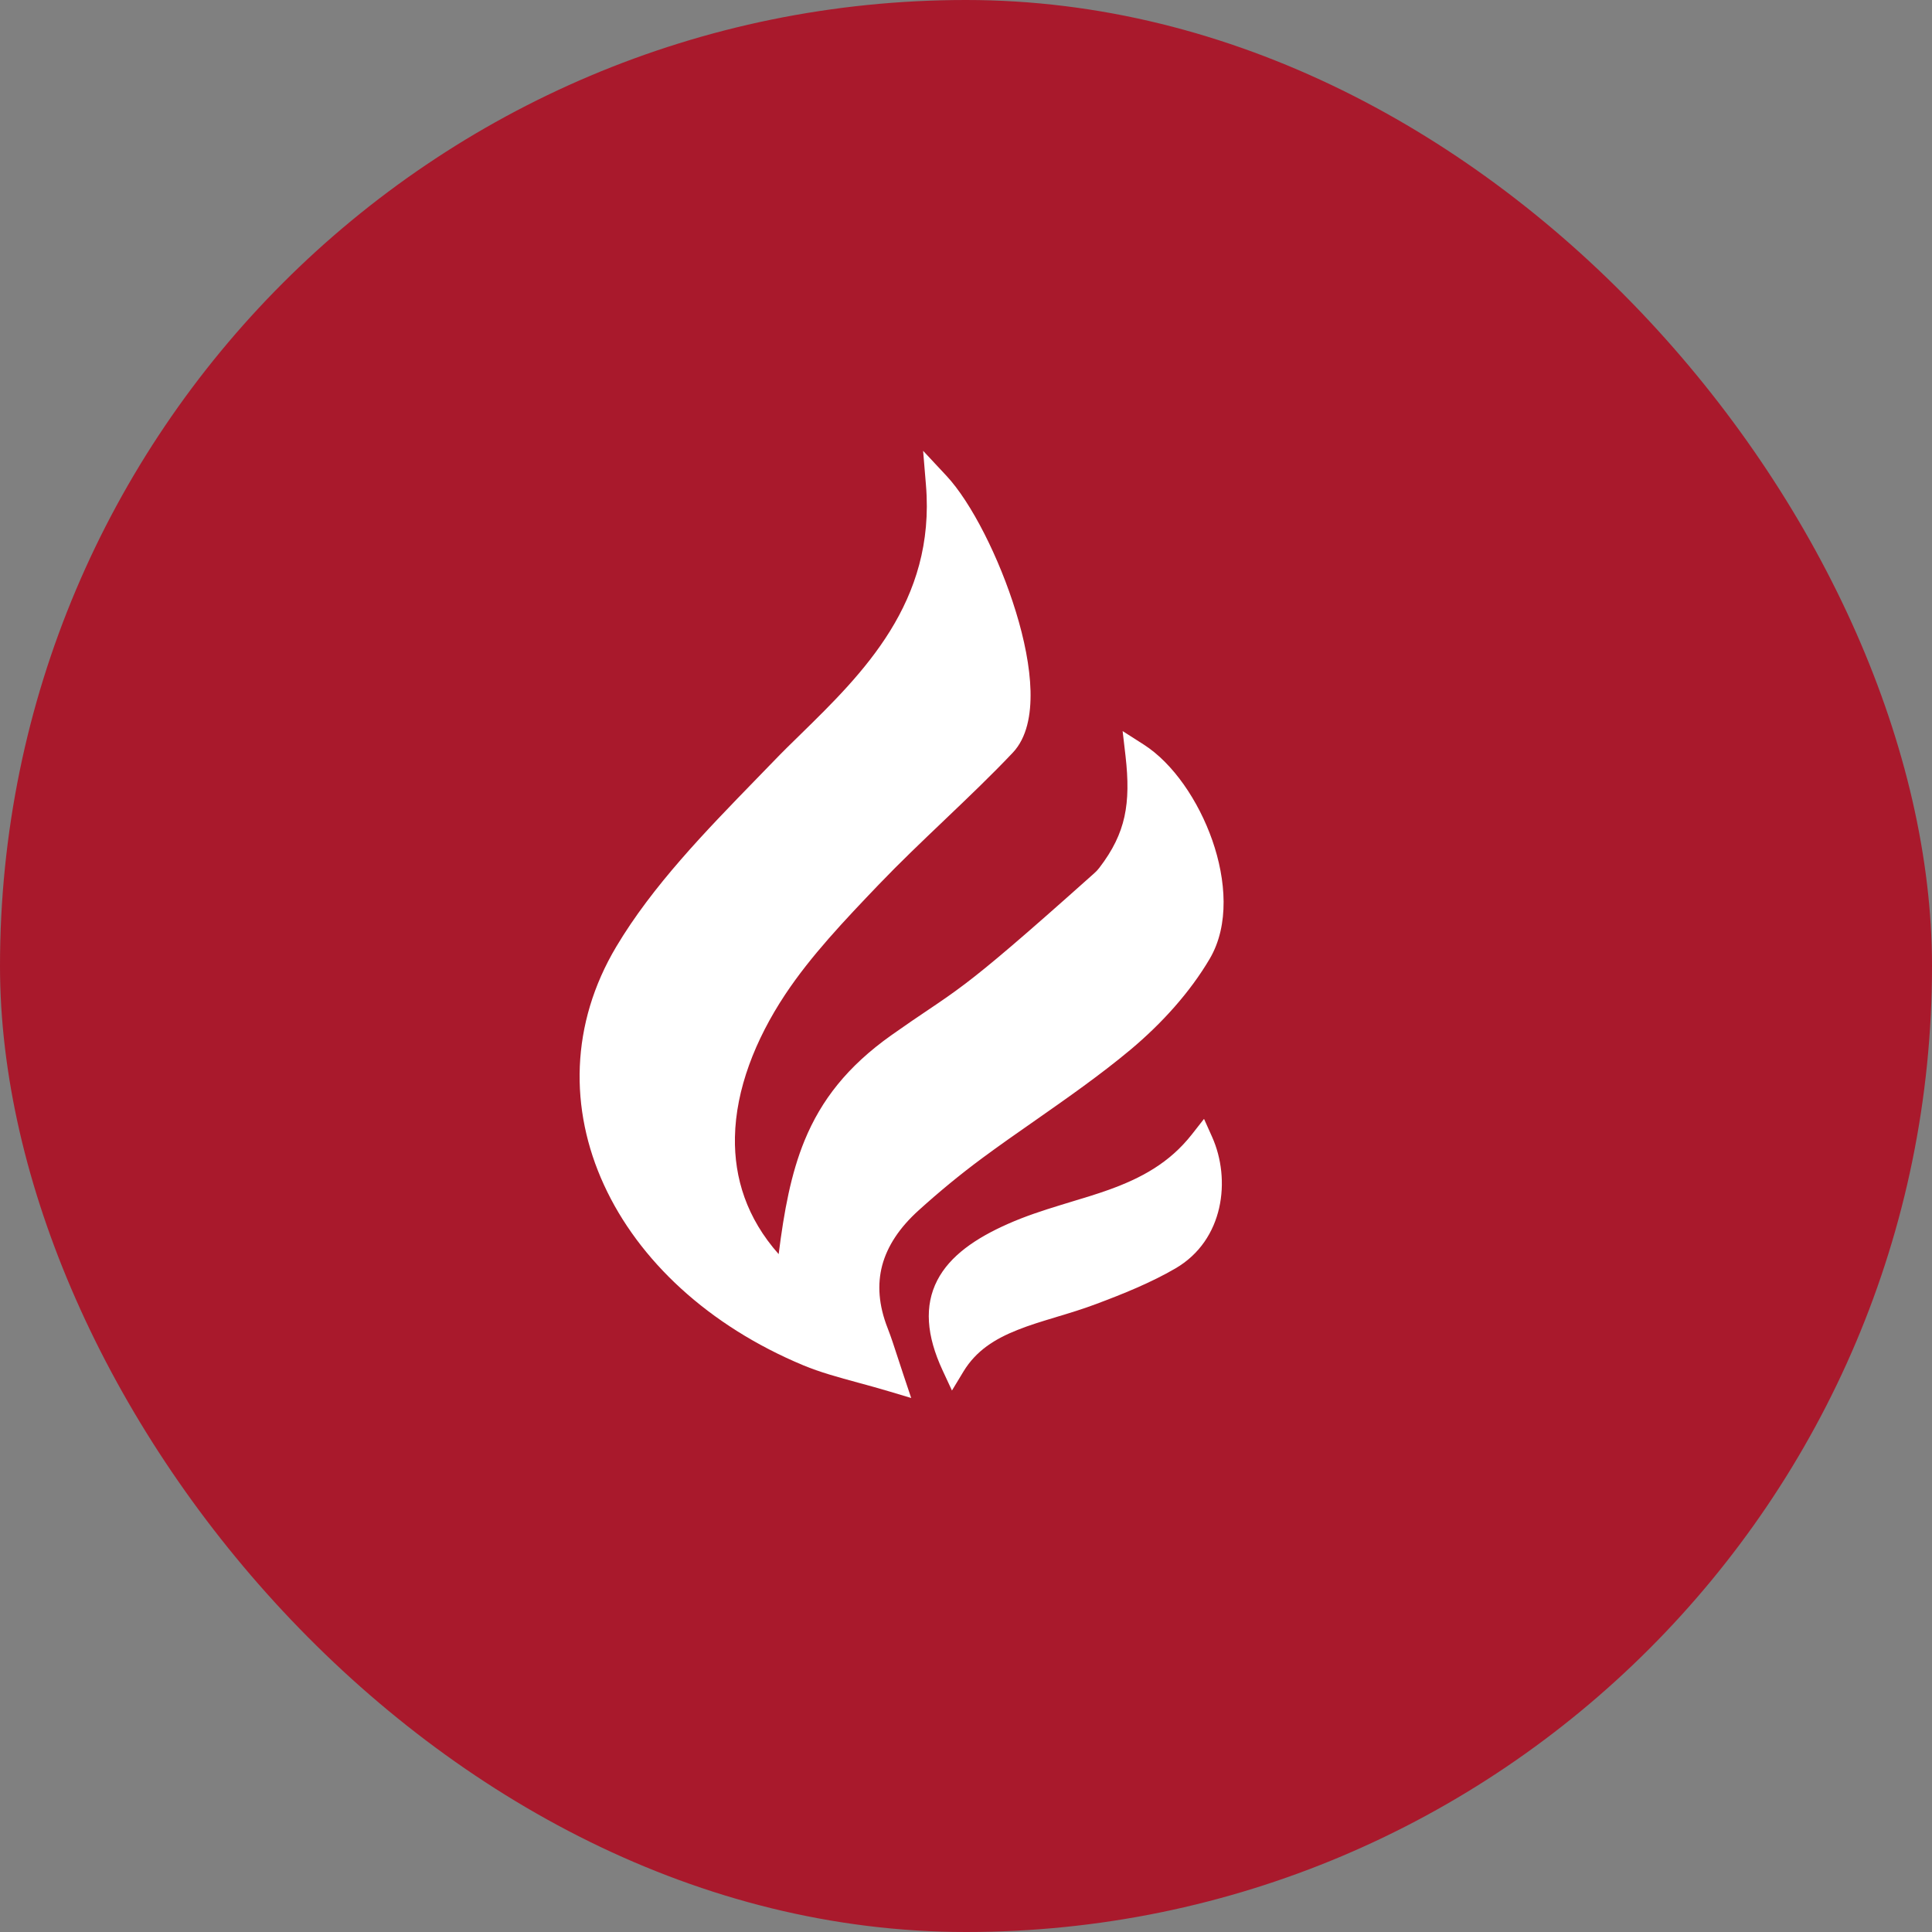 <svg viewBox="0 0 30 30" fill="none" xmlns="http://www.w3.org/2000/svg">
<rect x="0" y="0" width="30" height="30" fill="#808080" stroke="none"/>
<rect width="30" height="30" rx="15" fill="#A9192C"/>
<path d="M13.86 21.43C13.331 21.271 12.917 21.186 12.545 21.031C9.667 19.831 8.361 17.085 9.728 14.794C10.34 13.767 11.266 12.857 12.14 11.952C13.102 10.956 14.745 9.723 14.561 7.515C15.274 8.279 16.27 10.842 15.591 11.561C14.929 12.261 14.182 12.907 13.515 13.605C12.983 14.161 12.445 14.726 12.035 15.345C11.082 16.783 10.767 18.557 12.229 19.874C12.413 18.218 12.632 17.157 13.948 16.225C15.04 15.452 14.873 15.7 17.112 13.699C17.149 13.666 17.185 13.629 17.215 13.59C17.665 13.002 17.748 12.488 17.659 11.717C18.478 12.24 19.159 13.884 18.625 14.794C18.332 15.292 17.91 15.761 17.436 16.157C16.721 16.755 15.904 17.271 15.143 17.834C14.793 18.093 14.459 18.369 14.142 18.655C13.498 19.237 13.305 19.916 13.61 20.691C13.69 20.893 13.75 21.101 13.86 21.43Z" fill="white"/>
<path fill-rule="evenodd" clip-rule="evenodd" d="M14.149 21.708L14.036 21.371C14 21.262 13.968 21.166 13.939 21.076C13.883 20.904 13.837 20.761 13.783 20.623C13.643 20.266 13.621 19.944 13.699 19.648C13.779 19.351 13.964 19.065 14.267 18.792C14.58 18.509 14.909 18.237 15.254 17.982C15.518 17.787 15.793 17.594 16.072 17.4C16.578 17.046 17.091 16.687 17.555 16.299L17.555 16.299C18.041 15.892 18.479 15.407 18.785 14.887C19.092 14.364 19.038 13.661 18.825 13.049C18.61 12.434 18.215 11.852 17.759 11.561L17.432 11.352L17.477 11.738C17.52 12.113 17.519 12.412 17.46 12.682C17.401 12.95 17.281 13.201 17.069 13.477C17.047 13.506 17.02 13.535 16.99 13.561C15.87 14.562 15.357 14.996 14.989 15.275C14.778 15.435 14.62 15.542 14.421 15.676C14.266 15.78 14.088 15.9 13.842 16.074L13.842 16.074C13.158 16.559 12.751 17.084 12.494 17.708C12.281 18.227 12.175 18.808 12.091 19.474C11.595 18.915 11.4 18.292 11.412 17.658C11.426 16.916 11.726 16.147 12.19 15.446L12.19 15.446C12.589 14.844 13.115 14.29 13.649 13.732C13.971 13.396 14.312 13.071 14.656 12.743L14.683 12.717C15.035 12.381 15.391 12.042 15.726 11.688L15.726 11.688C15.947 11.454 16.011 11.096 16.002 10.728C15.992 10.352 15.905 9.923 15.775 9.501C15.518 8.662 15.081 7.8 14.697 7.389L14.334 7L14.378 7.53C14.53 9.349 13.391 10.463 12.438 11.396C12.288 11.542 12.143 11.684 12.009 11.824L12.009 11.824C11.922 11.914 11.834 12.004 11.746 12.095C10.955 12.909 10.133 13.754 9.57 14.699C8.854 15.9 8.839 17.224 9.378 18.398C9.915 19.57 11 20.586 12.475 21.201L12.475 21.201C12.732 21.308 13.017 21.386 13.329 21.471C13.482 21.513 13.642 21.556 13.808 21.606L14.149 21.708ZM12.617 20.86C11.214 20.275 10.206 19.319 9.713 18.244C9.222 17.174 9.237 15.979 9.887 14.888L9.887 14.888C10.427 13.983 11.217 13.169 12.013 12.35C12.1 12.26 12.187 12.17 12.274 12.08C12.397 11.952 12.535 11.819 12.68 11.678C13.534 10.847 14.655 9.757 14.754 8.09C15.001 8.496 15.251 9.05 15.422 9.609C15.546 10.013 15.625 10.407 15.633 10.737C15.642 11.076 15.576 11.308 15.457 11.434C15.13 11.78 14.781 12.113 14.428 12.45L14.399 12.478C14.056 12.804 13.71 13.134 13.383 13.477L13.383 13.477C12.853 14.031 12.302 14.608 11.882 15.242C11.393 15.981 11.059 16.818 11.043 17.651C11.027 18.492 11.335 19.316 12.107 20.011L12.374 20.252L12.414 19.895C12.506 19.065 12.604 18.41 12.836 17.848C13.063 17.294 13.424 16.823 14.056 16.375C14.283 16.215 14.458 16.096 14.615 15.991C14.824 15.85 14.998 15.732 15.212 15.569C15.593 15.279 16.117 14.837 17.236 13.836L17.236 13.836C17.28 13.797 17.324 13.752 17.362 13.702L17.362 13.702C17.6 13.39 17.747 13.091 17.82 12.762C17.864 12.564 17.88 12.36 17.875 12.142C18.119 12.405 18.337 12.772 18.476 13.171C18.674 13.739 18.694 14.313 18.467 14.7L18.467 14.7C18.187 15.177 17.78 15.63 17.319 16.016C16.865 16.395 16.377 16.736 15.881 17.083C15.599 17.279 15.316 17.477 15.034 17.685L15.034 17.686C14.679 17.948 14.34 18.228 14.02 18.518L14.02 18.518C13.678 18.827 13.445 19.171 13.343 19.553C13.241 19.936 13.275 20.34 13.44 20.758L13.44 20.758C13.488 20.881 13.527 21.001 13.577 21.156C13.515 21.139 13.455 21.123 13.396 21.107C13.1 21.026 12.853 20.959 12.617 20.86Z" fill="white"/>
<path d="M18.652 17.729C18.921 18.329 18.809 19.158 18.158 19.537C17.792 19.751 17.368 19.922 16.954 20.077C16.119 20.39 15.252 20.461 14.803 21.201C14.327 20.177 14.741 19.608 15.729 19.172C16.743 18.723 17.889 18.7 18.652 17.729Z" fill="white"/>
<path fill-rule="evenodd" clip-rule="evenodd" d="M14.782 21.592L14.961 21.296C15.157 20.974 15.444 20.792 15.803 20.65C15.983 20.578 16.176 20.519 16.383 20.457C16.392 20.454 16.4 20.452 16.408 20.449C16.605 20.39 16.813 20.327 17.02 20.249C17.435 20.094 17.871 19.918 18.252 19.696C19.008 19.256 19.117 18.313 18.821 17.653L18.696 17.374L18.508 17.614C18.156 18.062 17.715 18.295 17.223 18.473C17.029 18.543 16.831 18.602 16.626 18.664C16.569 18.682 16.511 18.699 16.453 18.717C16.189 18.798 15.919 18.886 15.655 19.003C15.15 19.226 14.751 19.499 14.554 19.881C14.351 20.275 14.385 20.737 14.636 21.278L14.782 21.592ZM14.856 20.827C14.754 20.498 14.779 20.25 14.882 20.05C15.02 19.783 15.321 19.554 15.804 19.34L15.804 19.34C16.047 19.233 16.3 19.15 16.561 19.07C16.616 19.053 16.672 19.036 16.728 19.019C16.933 18.957 17.144 18.893 17.348 18.82C17.782 18.663 18.209 18.455 18.576 18.091C18.676 18.576 18.52 19.113 18.066 19.378L18.159 19.537L18.066 19.378C17.715 19.582 17.303 19.749 16.891 19.904L16.89 19.904C16.695 19.977 16.497 20.037 16.298 20.097C16.291 20.099 16.283 20.101 16.276 20.104C16.072 20.166 15.864 20.229 15.667 20.307C15.369 20.425 15.086 20.58 14.856 20.827Z" fill="white"/>
</svg>
